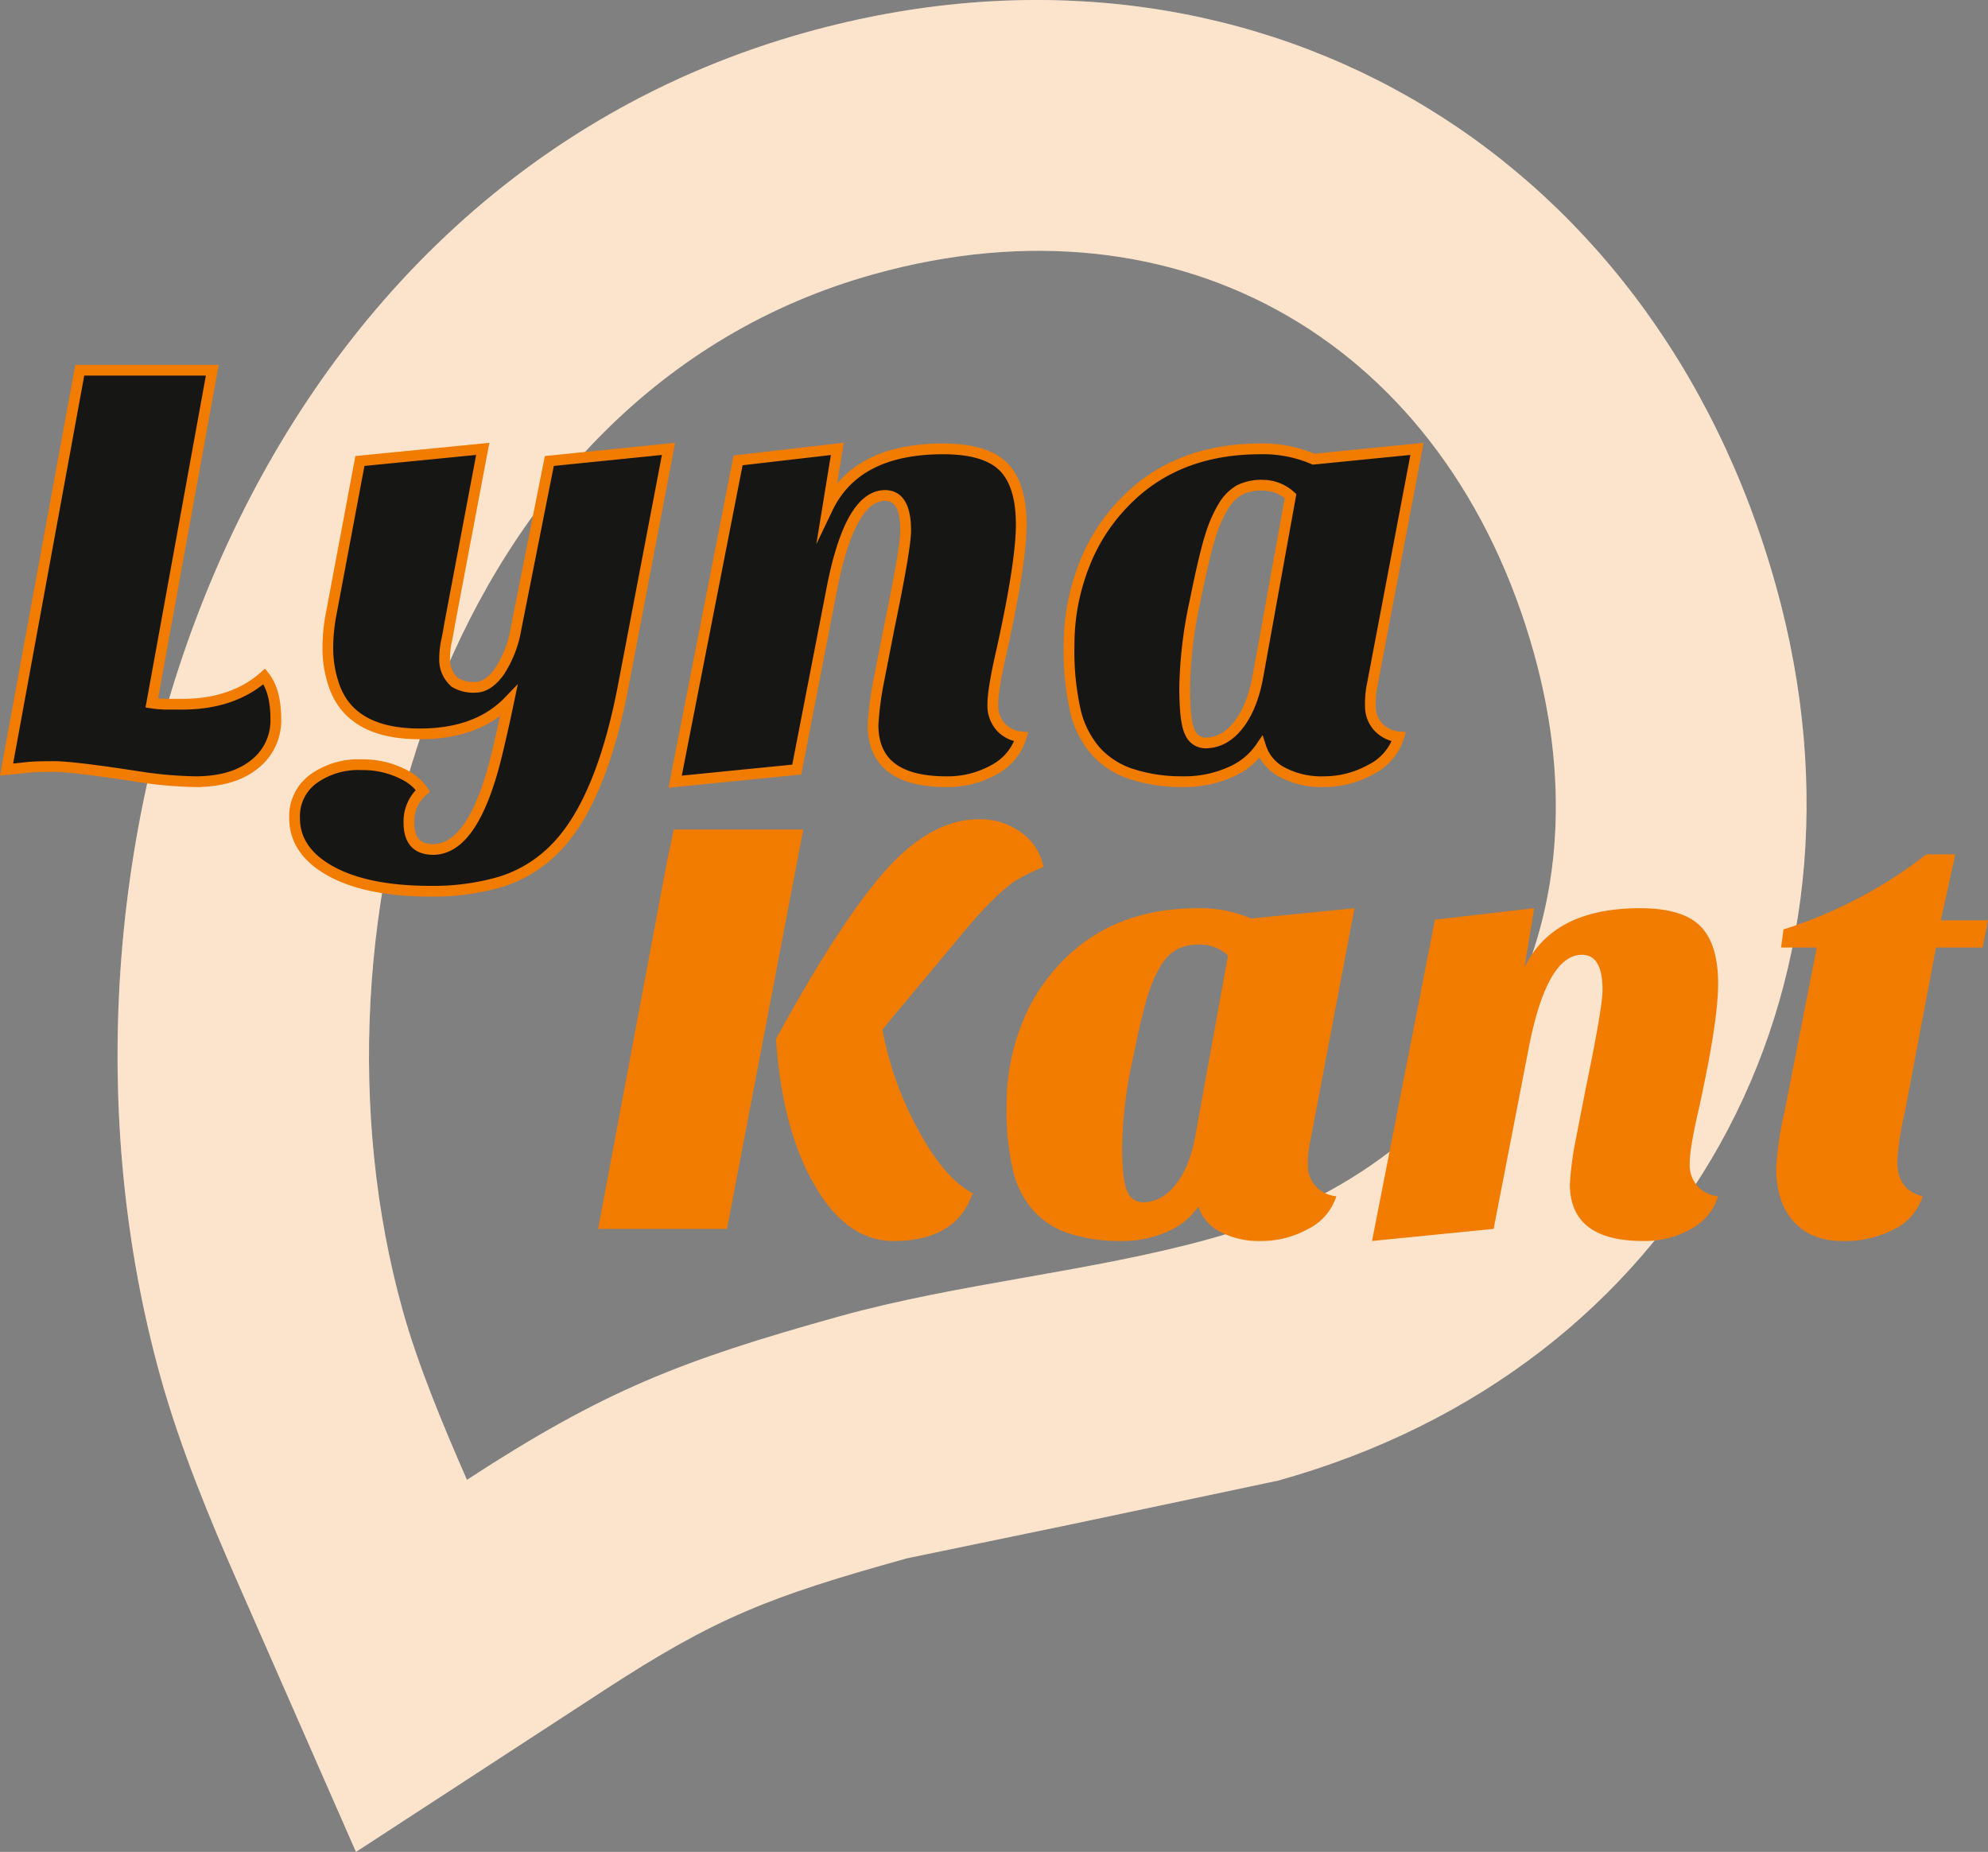<svg xmlns="http://www.w3.org/2000/svg" viewBox="0 0 402.243 374.712"><rect x="0" y="0" width="402.243" height="374.712" fill="#808080" stroke="none"/><path d="M122.224 342.006c22.619-14.738 33.392-18.937 61.291-26.706l32.75-6.771 42.308-8.942c81.3-22.64 123.683-98.745 100.785-180.972C334.4 28.963 251.877-18.177 163.151 6.53 48.553 38.439 3.074 173.025 32.5 278.7c4 14.365 10.049 28.86 15.443 41.151l24.082 54.861zm-40.765-76.937c-21.868-78.525 8.783-185.488 95.325-209.585C239.284 38.08 293 69.75 310.4 132.249c15.172 54.484-9.375 102.763-65.464 118.38-24.039 6.693-51.018 9.023-75.058 15.714-32.055 8.928-47.631 14.992-75.4 33.085-4.724-10.771-9.896-23.141-13.019-34.359z" fill="#fff"/><path d="M122.224 342.006c22.619-14.738 33.392-18.937 61.291-26.706l32.75-6.771 42.308-8.942c81.3-22.64 123.683-98.745 100.785-180.972C334.4 28.963 251.877-18.177 163.151 6.53 48.553 38.439 3.074 173.025 32.5 278.7c4 14.365 10.049 28.86 15.443 41.151l24.082 54.861zm-40.765-76.937c-21.868-78.525 8.783-185.488 95.325-209.585C239.284 38.08 293 69.75 310.4 132.249c15.172 54.484-9.375 102.763-65.464 118.38-24.039 6.693-51.018 9.023-75.058 15.714-32.055 8.928-47.631 14.992-75.4 33.085-4.724-10.771-9.896-23.141-13.019-34.359z" fill="rgba(242,124,0,0.2)"/><path d="M53.482 136.86q2.325 2.938 2.326 8.631a11.209 11.209 0 01-4.346 9.183q-4.347 3.489-11.937 3.489a82.871 82.871 0 01-11.263-.979q-13.47-2.084-17.325-2.084t-5.447.183q-1.593.185-4.163.429l14.814-80.8h26.812L30.71 142.247a20.023 20.023 0 003.061.244h3.06q10.285 0 16.651-5.631zm49.462 5.02q-6.368 6.61-18 6.611-14.571 0-17.63-10.652a22.723 22.723 0 01-.979-6.733 36.769 36.769 0 01.735-7.224l5.754-30.607 24.853-2.449-6.733 35.627q-.248 1.593-.613 3.306a16.613 16.613 0 00-.367 3.489 6.255 6.255 0 00.612 2.938 6.336 6.336 0 001.469 1.9 7.325 7.325 0 004.1.98q2.631 0 4.9-3.183a22.643 22.643 0 003.367-8.693l6.733-33.913 24.119-2.449-9.182 48.115q-4.532 23.507-13.835 32.811a26.217 26.217 0 01-10.957 6.673 48.224 48.224 0 01-14.141 1.9q-12.855 0-20.2-4.041T59.6 165.508a9.366 9.366 0 013.8-7.9 15.567 15.567 0 019.672-2.877 18.163 18.163 0 019.06 2.2A9.774 9.774 0 0185.558 160a8.171 8.171 0 00-2.815 6.489q0 5.385 4.9 5.387 8.081 0 12.732-18.61 1.344-5.509 2.569-11.386zm88.516 16.283q-14.816 0-14.814-11.509a64.138 64.138 0 011.1-8.57l2.2-11.263q3.306-15.915 3.306-19.467 0-7.1-4.162-7.1-6.979 0-10.652 18.242l-7.223 37.219-24.609 2.449 12.733-65.01 20.079-2.327-1.959 12q5.752-12 23.383-12 8.568 0 12.182 3.612t3.612 11.692q0 7.593-3.918 25.343-1.836 7.96-1.836 10.957a6.5 6.5 0 001.653 4.714 6.386 6.386 0 004.1 1.959 11.189 11.189 0 01-5.448 6.611 19.056 19.056 0 01-9.727 2.448zm30.302-6.122a19.025 19.025 0 01-4.164-8.2 55.121 55.121 0 01-1.285-13.223 44.043 44.043 0 012.816-15.671 37.58 37.58 0 017.958-12.855Q237.614 90.827 255 90.826a25.651 25.651 0 0110.774 2.081l20.936-2.081-9.061 47.748a18.187 18.187 0 00-.367 4.163 6.084 6.084 0 001.653 4.407 6.389 6.389 0 004.1 1.959 11.068 11.068 0 01-5.693 6.611 19.466 19.466 0 01-9.489 2.449 16.88 16.88 0 01-8.386-1.9 8.738 8.738 0 01-4.346-5.081A14.163 14.163 0 01249 156.2a22.661 22.661 0 01-9.734 1.959 32.624 32.624 0 01-10.1-1.469 16.665 16.665 0 01-7.404-4.649zm25.838-49.706a26.474 26.474 0 00-2.633 5.938q-1.226 3.735-3.244 13.712a88.151 88.151 0 00-2.021 17.079q0 7.1 1.1 9.182a3.37 3.37 0 003.06 2.081q3.918 0 6.795-3.734t3.979-10.345l6.489-35.872a8.4 8.4 0 00-5.571-2.2 9.9 9.9 0 00-4.775.98 9.086 9.086 0 00-3.179 3.179z" fill="#161615" stroke="#f27c00" stroke-miterlimit="10" stroke-width="2.172"/><path d="M121.022 248.656l13.957-74.438 1.347-6.366h26.2l-15.426 80.8zm75.785-7.224q-3.308 9.673-16.039 9.672-9.429 0-15.916-11.264-6.61-11.262-7.836-29.628 13.467-24.607 22.773-34.769 8.934-9.672 18.243-9.672a14.035 14.035 0 018.631 2.693 11.216 11.216 0 014.469 6.979 34.841 34.841 0 00-6.121 3.06q-4.9 3.672-11.51 11.876l-11.141 13.345q-2.7 3.185-3.8 4.652a67.873 67.873 0 007.346 20.446q5.268 9.678 10.901 12.61zm12.304 3.551a19.028 19.028 0 01-4.163-8.2 55.11 55.11 0 01-1.285-13.223 44.038 44.038 0 012.815-15.671 37.586 37.586 0 017.958-12.855q10.528-11.262 27.914-11.263a25.641 25.641 0 0110.775 2.081l20.935-2.081-9.06 47.744a18.193 18.193 0 00-.367 4.163 6.078 6.078 0 001.653 4.407 6.379 6.379 0 004.1 1.959 11.072 11.072 0 01-5.694 6.612 19.469 19.469 0 01-9.488 2.448 16.881 16.881 0 01-8.387-1.9 8.742 8.742 0 01-4.346-5.081 14.144 14.144 0 01-6.122 5.02 22.668 22.668 0 01-9.733 1.959 32.6 32.6 0 01-10.1-1.469 16.669 16.669 0 01-7.405-4.65zm25.833-49.707a26.566 26.566 0 00-2.633 5.938q-1.224 3.735-3.244 13.712a88.227 88.227 0 00-2.02 17.079q0 7.1 1.1 9.183a3.373 3.373 0 003.061 2.081q3.916 0 6.795-3.735t3.978-10.345l6.489-35.871a8.394 8.394 0 00-5.571-2.2 9.9 9.9 0 00-4.774.979 9.1 9.1 0 00-3.181 3.179zm97.514 55.824q-14.816 0-14.814-11.508a64.1 64.1 0 011.1-8.57l2.2-11.264q3.306-15.913 3.306-19.466 0-7.1-4.162-7.1-6.979 0-10.652 18.242l-7.223 37.219-24.604 2.447 12.733-65.01 20.079-2.326-1.959 12q5.752-12 23.384-12 8.566 0 12.181 3.611t3.612 11.693q0 7.591-3.917 25.342-1.837 7.96-1.837 10.958a6.5 6.5 0 001.653 4.713 6.377 6.377 0 004.1 1.959 11.191 11.191 0 01-5.448 6.612 19.066 19.066 0 01-9.732 2.448zm26.934-14.688a68.306 68.306 0 011.714-11.631l6.49-33.055h-7.224l.49-3.673a91.435 91.435 0 0028.894-15.182h5.876l-2.939 13.345h9.55l-1.1 5.51h-9.427l-6.243 33.055a62.16 62.16 0 00-1.592 10.163q0 5.877 5.141 7.1a11.089 11.089 0 01-5.631 6.612 21.646 21.646 0 01-10.652 2.448q-6.243 0-9.794-3.917t-3.553-10.775z" fill="#f27c00"/></svg>